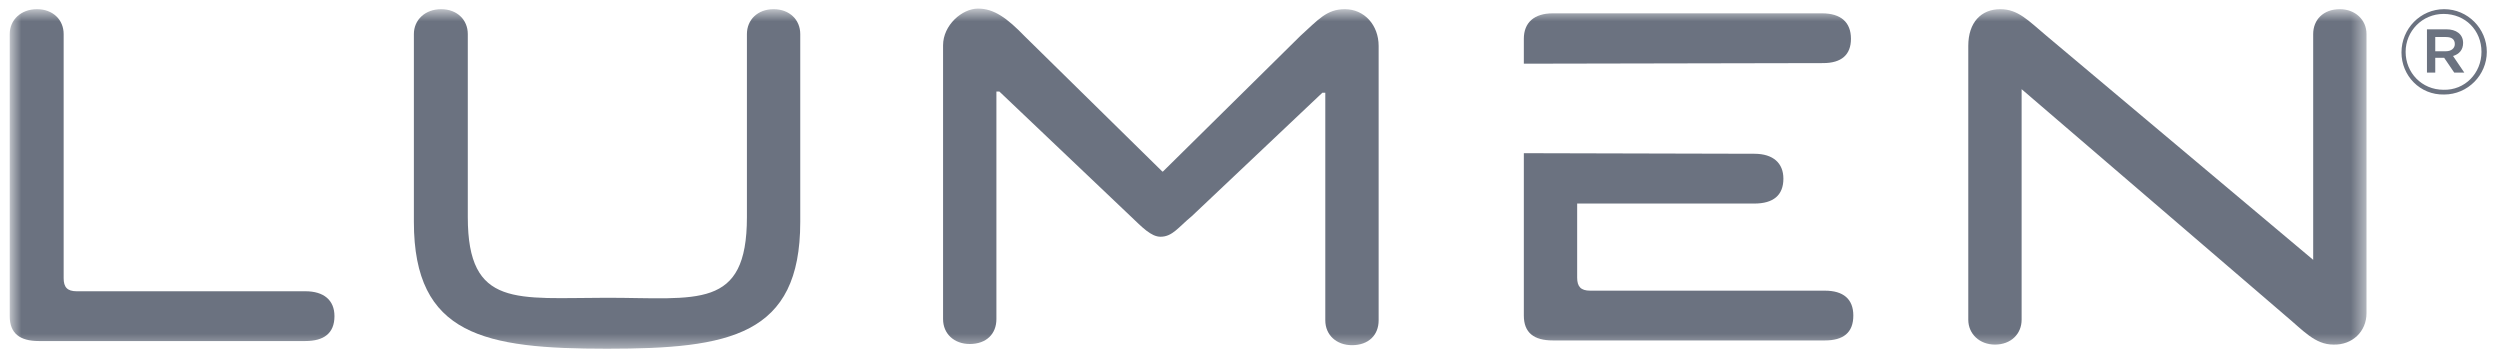 <svg width="176" height="25" viewBox="0 0 176 25" fill="none" xmlns="http://www.w3.org/2000/svg">
<mask id="mask0_2610_47256" style="mask-type:luminance" maskUnits="userSpaceOnUse" x="0" y="0" width="167" height="25">
<path d="M166.561 0.646H0.684V24.593H166.561V0.646Z" fill="white"/>
</mask>
<g mask="url(#mask0_2610_47256)">
<path d="M0.684 2.398V22.257C0.684 23.467 1.393 24.009 2.728 24.009H21.502C22.795 24.009 23.546 23.467 23.546 22.257C23.546 21.13 22.795 20.505 21.502 20.505H5.398C4.731 20.505 4.481 20.212 4.481 19.587V2.398C4.481 1.397 3.73 0.646 2.603 0.646C1.477 0.646 0.684 1.397 0.684 2.398Z" fill="#6B7280"/>
</g>
<mask id="mask1_2610_47256" style="mask-type:luminance" maskUnits="userSpaceOnUse" x="0" y="0" width="167" height="25">
<path d="M166.561 0.646H0.684V24.593H166.561V0.646Z" fill="white"/>
</mask>
<g mask="url(#mask1_2610_47256)">
<path d="M32.933 15.29V2.398C32.933 1.397 32.182 0.646 31.056 0.646C29.93 0.646 29.137 1.397 29.137 2.398V15.623C29.137 23.634 34.143 24.551 42.737 24.551C51.373 24.551 56.338 23.634 56.338 15.623V2.398C56.338 1.397 55.587 0.646 54.461 0.646C53.334 0.646 52.583 1.397 52.583 2.398V15.29C52.583 21.84 49.079 20.963 42.737 20.963C36.396 20.963 32.933 21.714 32.933 15.29Z" fill="#6B7280"/>
</g>
<mask id="mask2_2610_47256" style="mask-type:luminance" maskUnits="userSpaceOnUse" x="0" y="0" width="167" height="25">
<path d="M166.561 0.646H0.684V24.593H166.561V0.646Z" fill="white"/>
</mask>
<g mask="url(#mask2_2610_47256)">
<path d="M93.301 6.487V22.549C93.301 23.592 94.094 24.301 95.179 24.301C96.347 24.301 97.056 23.592 97.056 22.549V3.233C97.056 1.773 96.055 0.646 94.678 0.646C93.385 0.646 92.801 1.397 91.549 2.524L81.87 12.077H81.829L72.15 2.565C70.898 1.272 69.98 0.604 68.854 0.604C67.727 0.604 66.392 1.773 66.392 3.191V22.465C66.392 23.509 67.185 24.218 68.27 24.218C69.438 24.218 70.147 23.509 70.147 22.465V6.445H70.356L79.576 15.206C80.41 15.999 81.036 16.666 81.703 16.666C82.538 16.666 82.955 15.999 83.915 15.206L93.093 6.529H93.301V6.487Z" fill="#6B7280"/>
</g>
<mask id="mask3_2610_47256" style="mask-type:luminance" maskUnits="userSpaceOnUse" x="0" y="0" width="167" height="25">
<path d="M166.561 0.646H0.684V24.593H166.561V0.646Z" fill="white"/>
</mask>
<g mask="url(#mask3_2610_47256)">
<path d="M130.307 2.732C130.307 1.564 129.598 0.938 128.263 0.938H109.322C107.987 0.938 107.278 1.605 107.278 2.732V4.484L128.346 4.442C129.639 4.442 130.307 3.858 130.307 2.732Z" fill="#6B7280"/>
</g>
<mask id="mask4_2610_47256" style="mask-type:luminance" maskUnits="userSpaceOnUse" x="0" y="0" width="167" height="25">
<path d="M166.561 0.646H0.684V24.593H166.561V0.646Z" fill="white"/>
</mask>
<g mask="url(#mask4_2610_47256)">
<path d="M107.278 10.784V22.215C107.278 23.425 107.987 23.967 109.322 23.967H128.471C129.764 23.967 130.474 23.425 130.474 22.215C130.474 21.047 129.764 20.463 128.471 20.463H111.95C111.283 20.463 111.032 20.171 111.032 19.545V14.33H123.506C124.842 14.33 125.551 13.746 125.551 12.578C125.551 11.493 124.842 10.825 123.506 10.825L107.278 10.784Z" fill="#6B7280"/>
</g>
<mask id="mask5_2610_47256" style="mask-type:luminance" maskUnits="userSpaceOnUse" x="0" y="0" width="167" height="25">
<path d="M166.561 0.646H0.684V24.593H166.561V0.646Z" fill="white"/>
</mask>
<g mask="url(#mask5_2610_47256)">
<path d="M166.603 22.048V2.398C166.603 1.397 165.81 0.646 164.725 0.646C163.557 0.646 162.848 1.397 162.848 2.398V18.293L144.074 2.523C142.781 1.439 142.072 0.646 140.82 0.646C139.485 0.646 138.567 1.564 138.567 3.233V22.507C138.567 23.508 139.36 24.259 140.445 24.259C141.571 24.259 142.322 23.508 142.322 22.507V6.278L160.887 22.215C162.139 23.258 162.973 24.259 164.266 24.259C165.601 24.301 166.603 23.341 166.603 22.048Z" fill="#6B7280"/>
</g>
<path d="M169.064 3.692C169.064 2.023 170.399 0.646 172.068 0.646C173.737 0.646 175.072 2.023 175.072 3.65C175.072 5.277 173.737 6.654 172.068 6.654C170.357 6.695 169.064 5.319 169.064 3.692ZM174.696 3.65C174.696 2.148 173.57 0.98 172.026 0.98C170.524 0.98 169.356 2.19 169.356 3.65C169.356 5.11 170.482 6.32 172.026 6.32C173.528 6.362 174.696 5.152 174.696 3.65ZM170.858 2.064H172.235C172.902 2.064 173.403 2.398 173.403 3.024C173.403 3.525 173.111 3.817 172.694 3.942L173.486 5.11H172.777L172.068 4.067H171.442V5.11H170.858V2.064ZM172.193 3.608C172.568 3.608 172.819 3.399 172.819 3.107C172.819 2.774 172.61 2.607 172.193 2.607H171.442V3.608H172.193Z" fill="#6B7280"/>
</svg>
